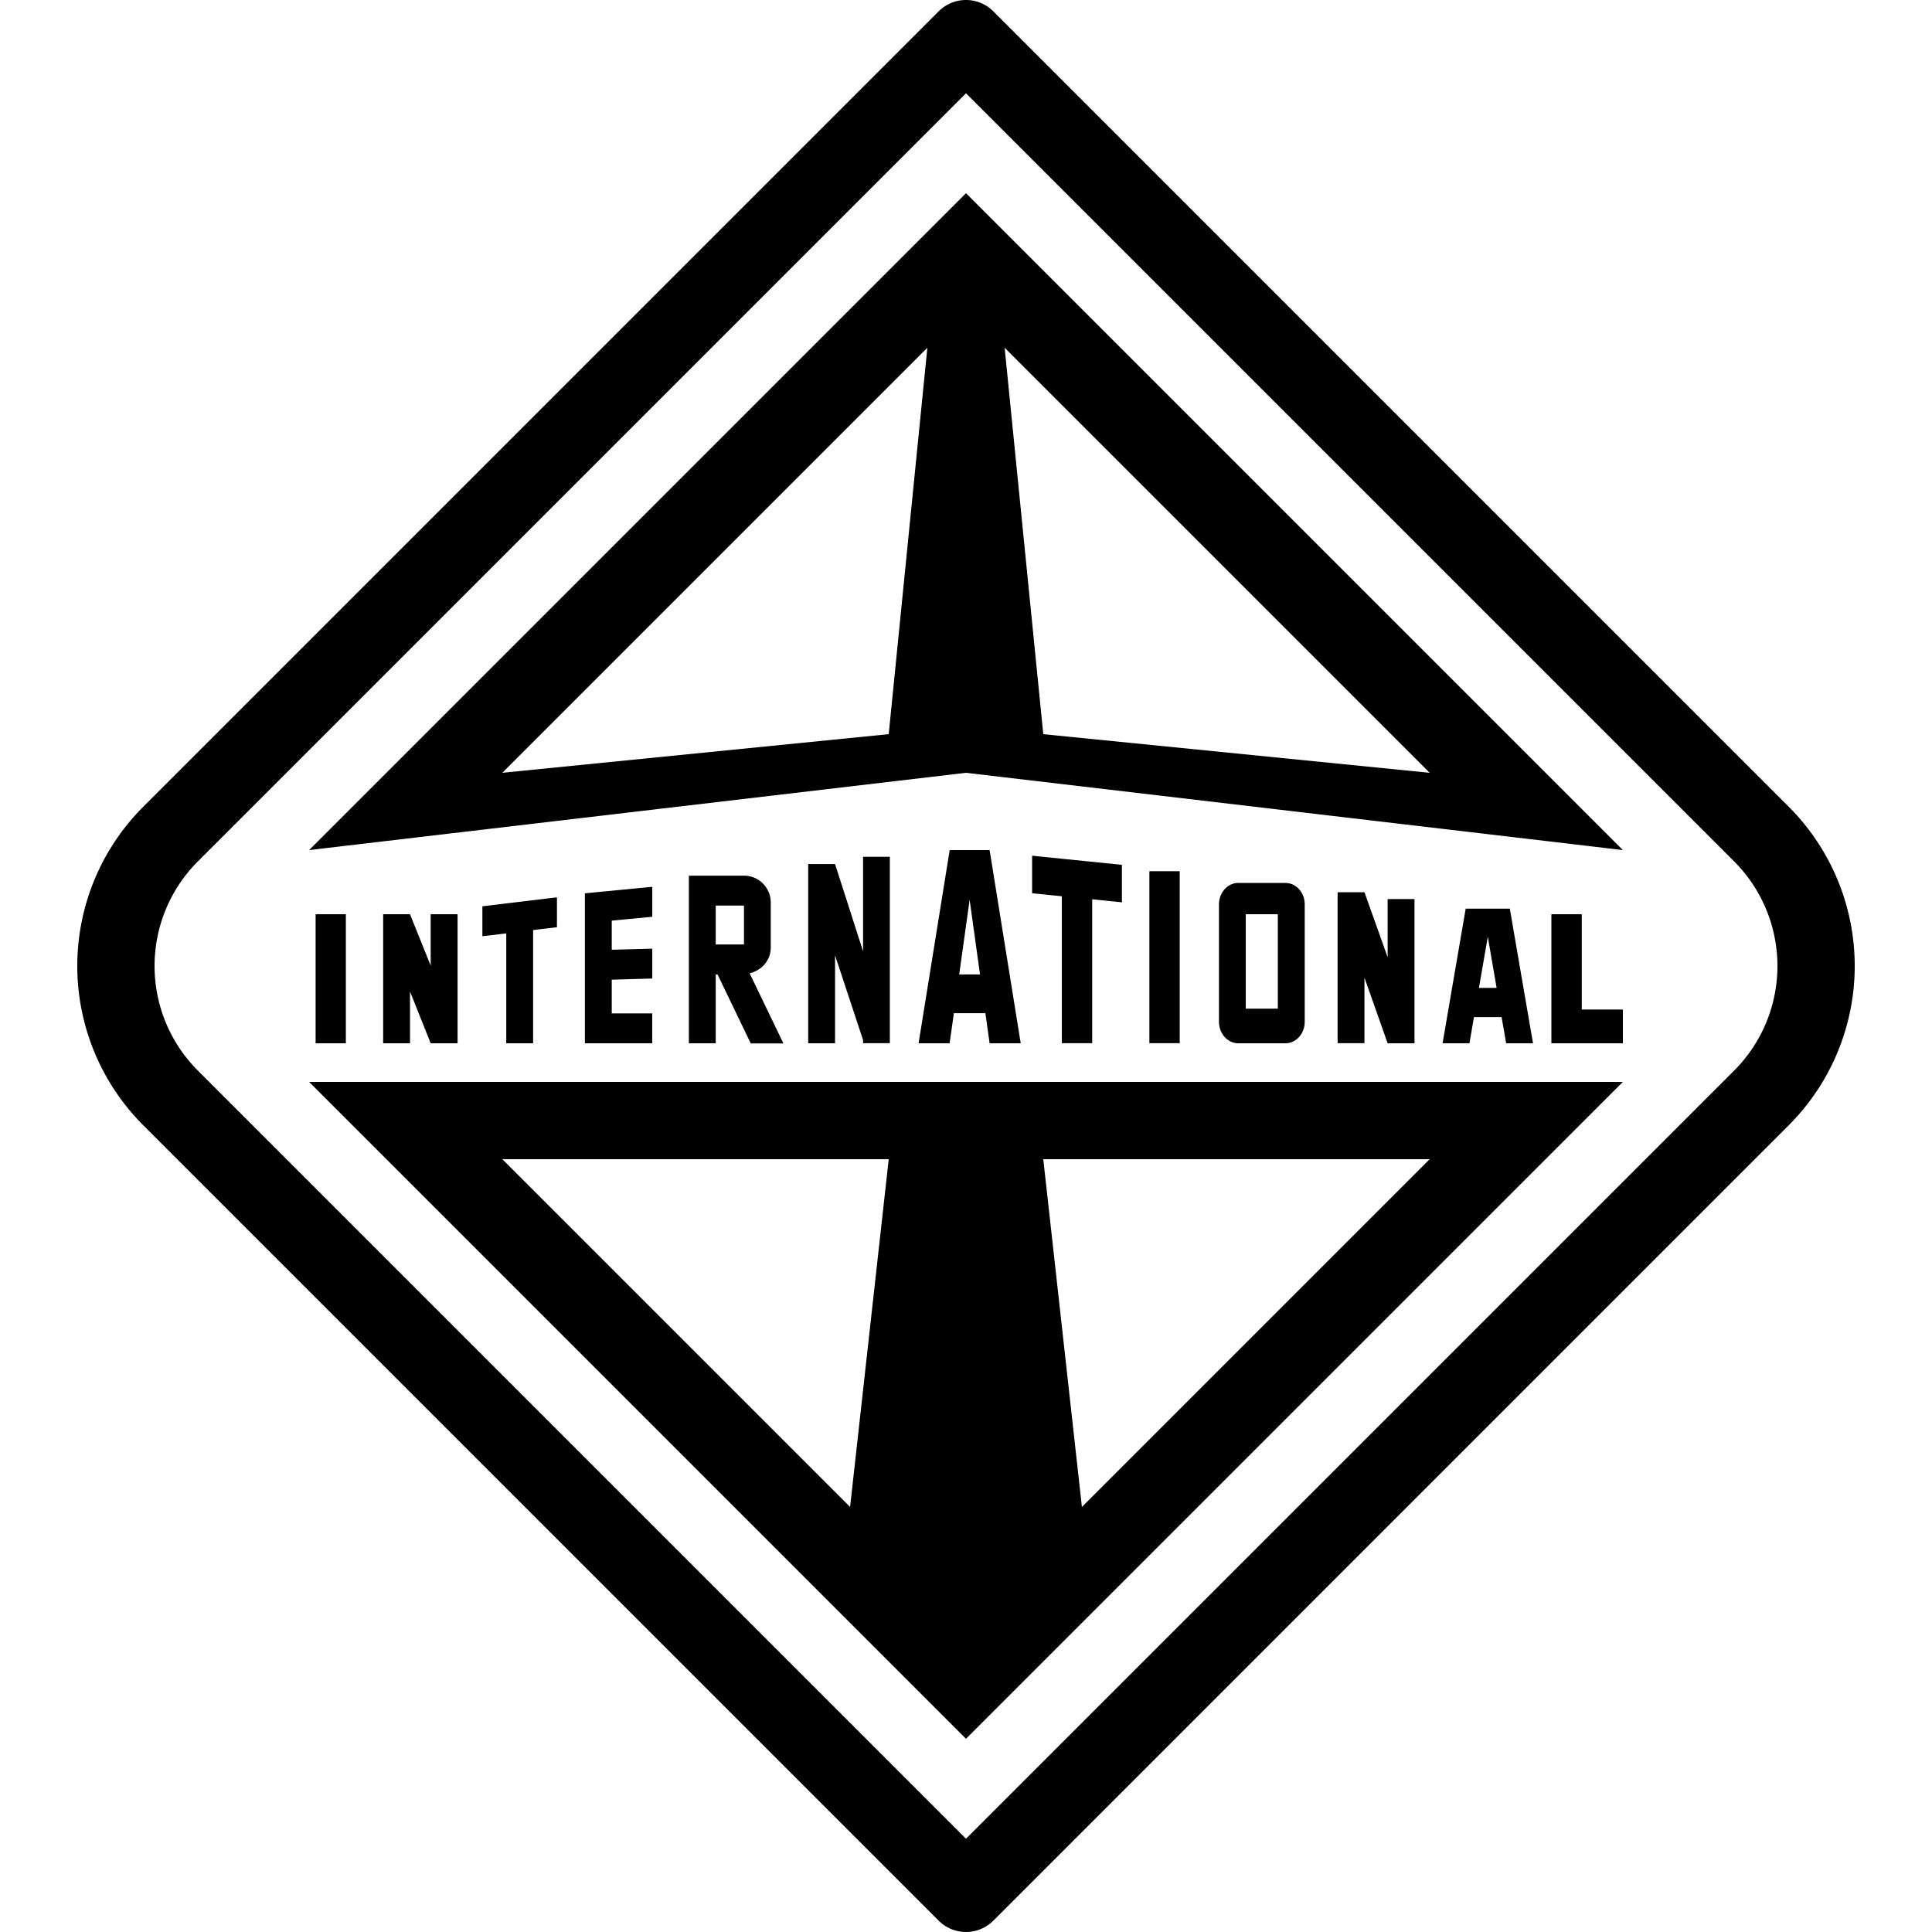 <svg xmlns="http://www.w3.org/2000/svg"  viewBox="0 0 50 50" width="250px" height="250px"><path d="M 24.984 0 A 1 1 0 0 0 24.293 0.293 L 3.707 20.879 C 2.615 21.971 2 23.454 2 25 C 2 26.546 2.615 28.029 3.707 29.121 L 24.293 49.707 A 1 1 0 0 0 25.707 49.707 L 46.293 29.121 C 47.385 28.029 48 26.546 48 25 C 48 23.454 47.385 21.971 46.293 20.879 L 25.707 0.293 A 1 1 0 0 0 24.984 0 z M 25 2.414 L 44.879 22.293 C 45.597 23.011 46 23.984 46 25 C 46 26.016 45.597 26.989 44.879 27.707 L 25 47.586 L 5.121 27.707 C 4.403 26.989 4 26.016 4 25 C 4 23.984 4.403 23.011 5.121 22.293 L 25 2.414 z M 25 5 L 8 22 L 11.4 21.6 L 25 20 L 39.711 21.73 L 42 22 L 25 5 z M 24 9 L 23 19 L 13 20 L 24 9 z M 26 9 L 37 20 L 27 19 L 26 9 z M 24.578 22 L 23.773 27 L 24.576 27 L 24.686 26.221 L 25.502 26.221 L 25.611 27 L 26.416 27 L 25.611 22 L 25.273 22 L 24.578 22 z M 26.711 22.146 L 26.711 23.117 L 27.48 23.195 L 27.48 26.998 L 28.266 26.998 L 28.266 23.273 L 29.035 23.352 L 29.035 22.381 L 26.711 22.146 z M 22.336 22.174 L 22.336 24.619 L 21.611 22.361 L 20.916 22.361 L 20.916 27 L 21.611 27 L 21.611 24.723 L 22.336 26.916 L 22.336 26.998 L 22.363 26.998 L 22.365 27.004 L 22.377 26.998 L 23.029 26.998 L 23.029 22.174 L 22.336 22.174 z M 29.746 22.547 L 29.746 26.998 L 30.531 26.998 L 30.531 22.547 L 29.746 22.547 z M 17.828 22.662 L 17.828 27 L 18.523 27 L 18.523 25.219 L 18.57 25.219 L 19.43 27.004 L 20.275 27.004 L 19.4 25.188 C 19.711 25.118 19.947 24.853 19.947 24.521 L 19.947 23.357 C 19.947 22.973 19.638 22.662 19.254 22.662 L 18.523 22.662 L 17.828 22.662 z M 32.047 22.85 C 31.771 22.85 31.547 23.099 31.547 23.406 L 31.547 26.443 C 31.547 26.75 31.771 27 32.047 27 L 33.266 27 C 33.542 27 33.766 26.751 33.766 26.443 L 33.766 23.406 C 33.766 23.099 33.542 22.85 33.266 22.85 L 32.047 22.85 z M 16.881 22.951 L 15.137 23.119 L 15.137 23.893 L 15.137 27 L 15.832 27 L 16.879 27 L 16.879 26.227 L 15.832 26.227 L 15.832 25.354 L 16.881 25.324 L 16.881 24.551 L 15.832 24.58 L 15.832 23.826 L 16.881 23.727 L 16.881 22.951 z M 34.617 23.09 L 34.617 26.998 L 35.312 26.998 L 35.312 25.301 L 35.912 27 L 36.607 27 L 36.607 23.268 L 35.912 23.268 L 35.912 24.773 L 35.312 23.09 L 34.617 23.09 z M 14.414 23.223 L 12.484 23.455 L 12.484 24.23 L 13.102 24.156 L 13.102 27 L 13.797 27 L 13.797 24.07 L 14.414 23.996 L 14.414 23.223 z M 25.094 23.287 L 25.363 25.219 L 24.824 25.219 L 25.094 23.287 z M 18.523 23.436 L 19.254 23.436 L 19.254 24.443 L 18.523 24.443 L 18.523 23.436 z M 37.932 23.516 L 37.58 25.566 L 37.574 25.566 L 37.574 25.6 L 37.334 27 L 38.029 27 L 38.146 26.322 L 38.861 26.322 L 38.979 27 L 39.674 27 L 39.074 23.516 L 38.629 23.516 L 37.932 23.516 z M 8.168 23.66 L 8.168 27 L 8.951 27 L 8.951 23.66 L 8.168 23.66 z M 9.916 23.66 L 9.916 27 L 10.611 27 L 10.611 25.66 L 11.146 27 L 11.842 27 L 11.842 23.66 L 11.146 23.66 L 11.146 24.99 L 10.611 23.66 L 9.916 23.66 z M 32.24 23.66 L 33.07 23.66 L 33.07 26.104 L 32.24 26.104 L 32.24 23.66 z M 40.15 23.66 L 40.15 27 L 40.936 27 L 42 27 L 42 26.127 L 40.936 26.127 L 40.936 23.66 L 40.15 23.66 z M 38.504 24.242 L 38.732 25.566 L 38.275 25.566 L 38.504 24.242 z M 8 28 L 25 45 L 42 28 L 40 28 L 38.34 28 L 27.08 28 L 22.85 28 L 11.59 28 L 10 28 L 8 28 z M 13 30 L 23 30 L 22 39 L 13 30 z M 27 30 L 37 30 L 28 39 L 27 30 z"/></svg>